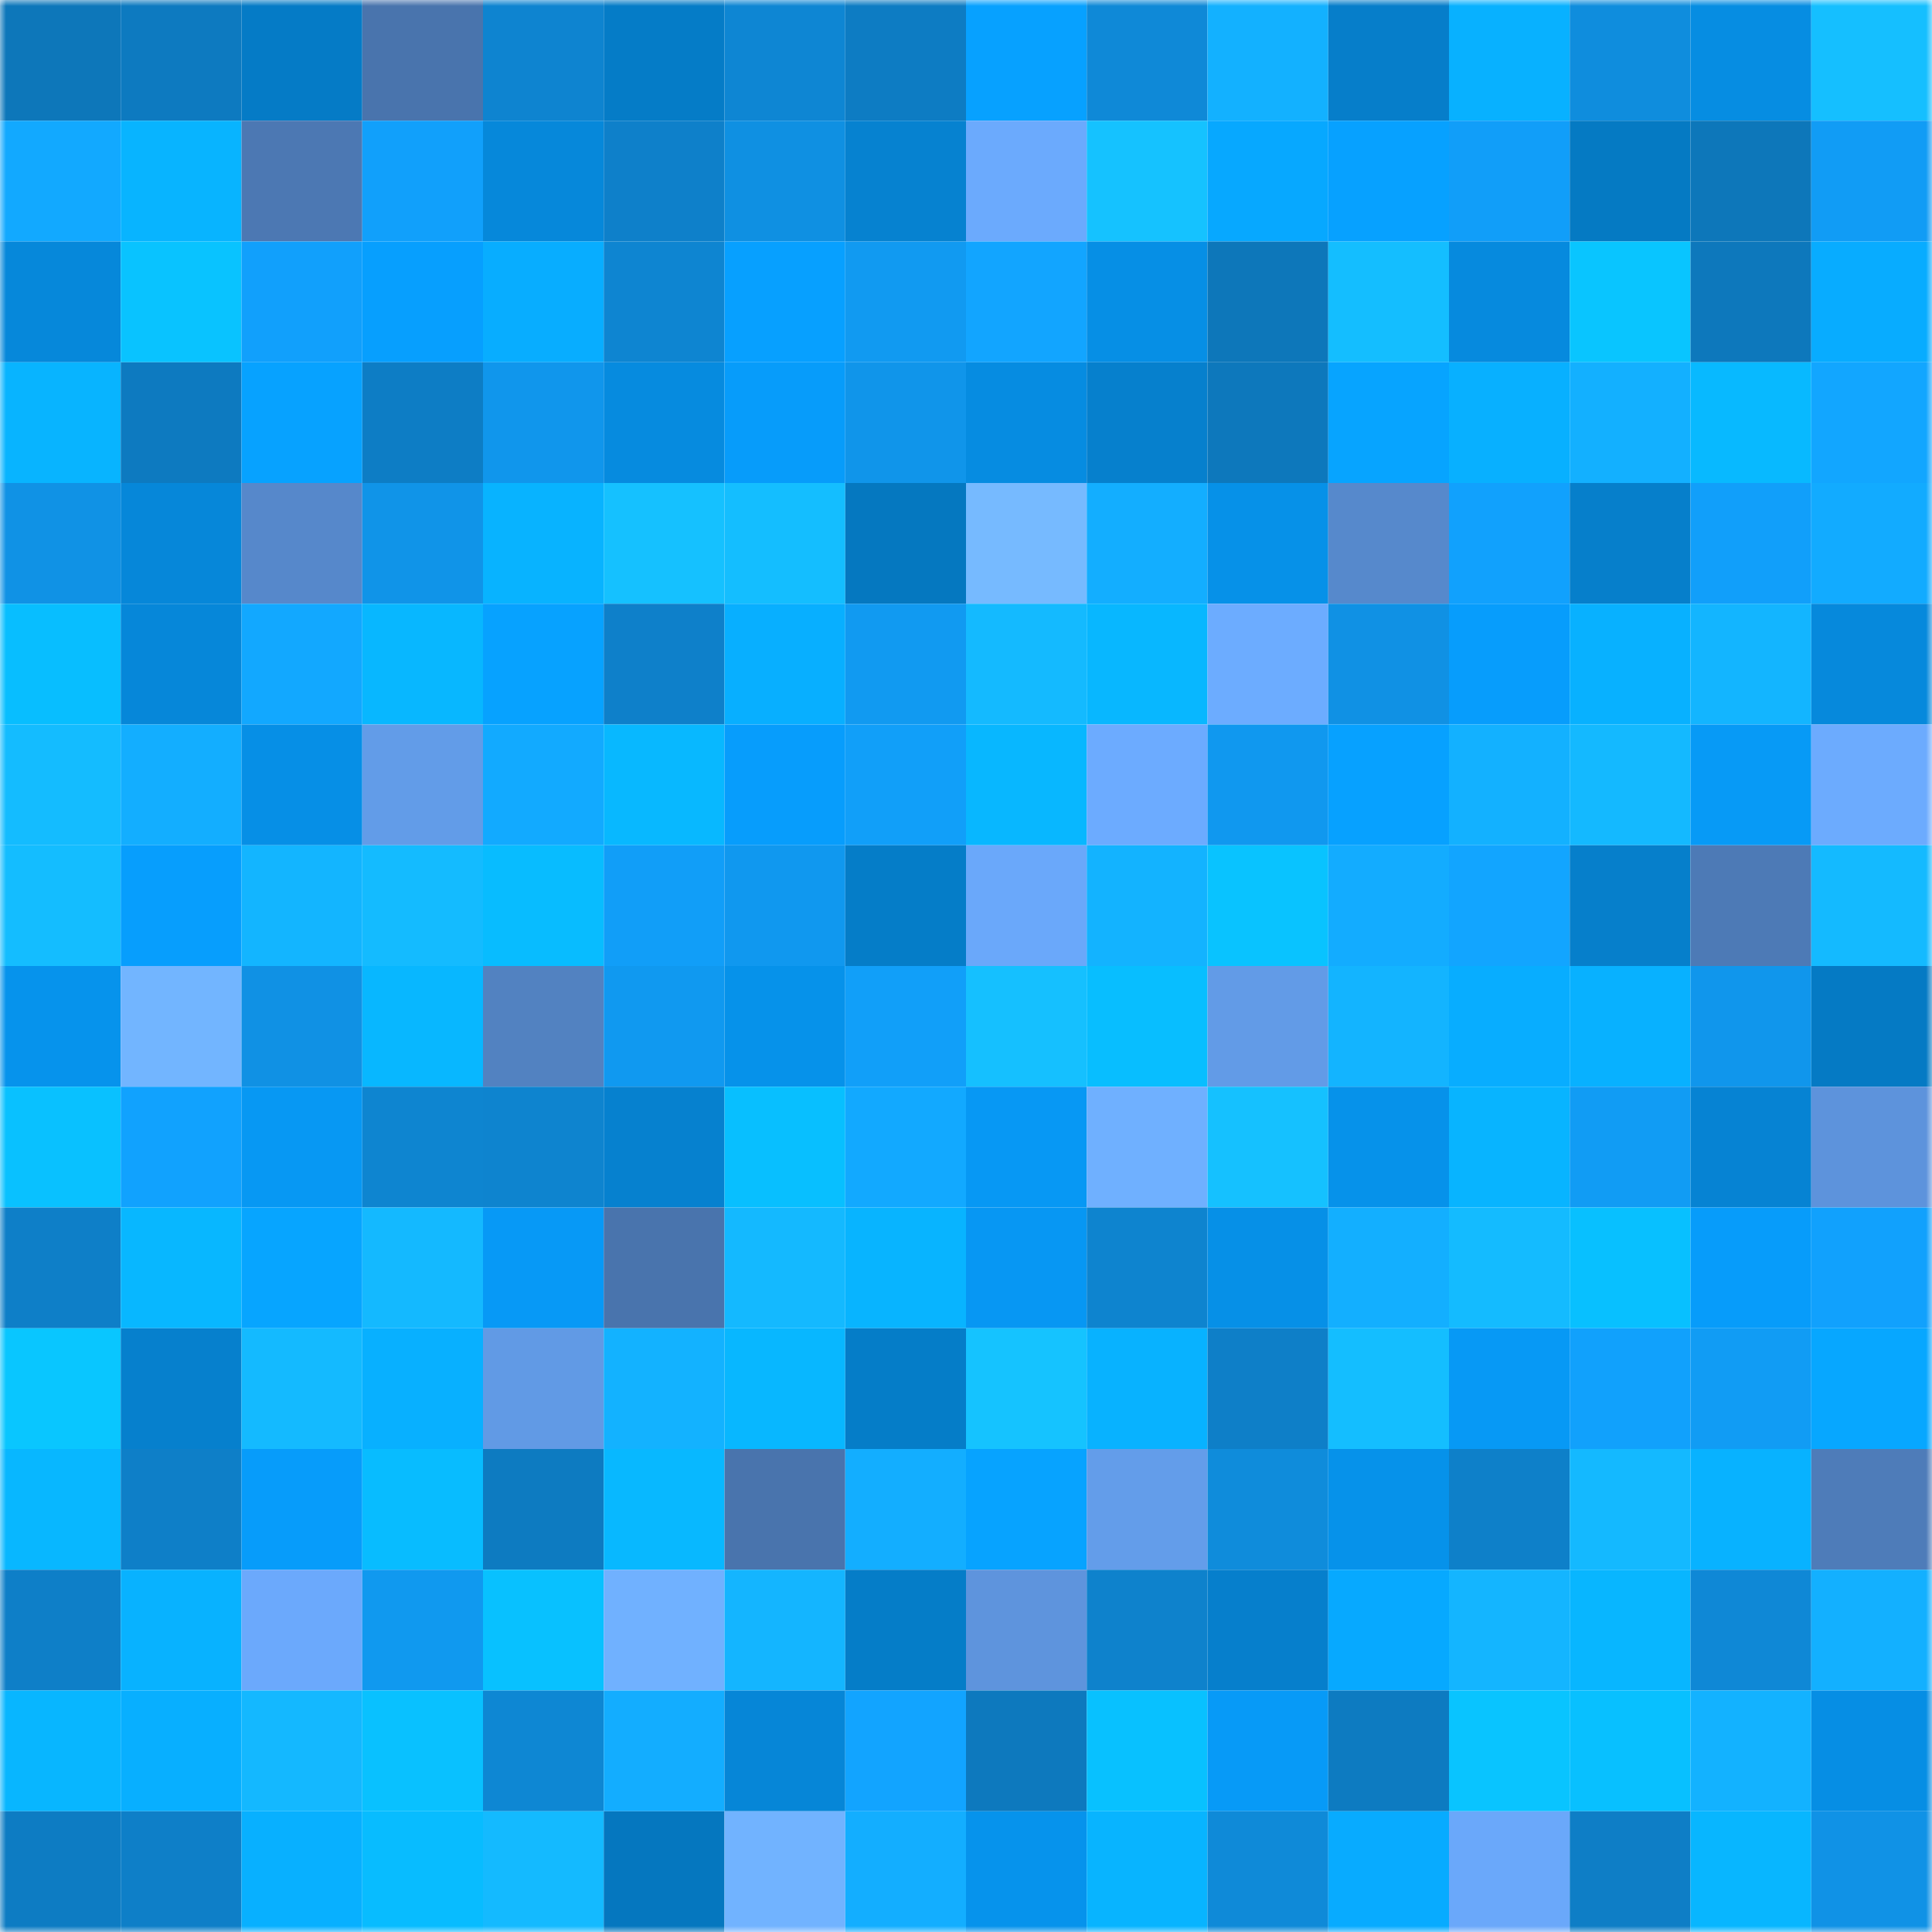<svg viewBox="0 0 160 160" fill="none" role="img" xmlns="http://www.w3.org/2000/svg" width="240" height="240" name="ens%2Cvincenzo.cassano.eth"><mask id="2056367113" mask-type="alpha" maskUnits="userSpaceOnUse" x="0" y="0" width="160" height="160"><rect width="160" height="160" fill="#FFFFFF"></rect></mask><g mask="url(#2056367113)"><rect x="0" y="0" width="10" height="10" fill="#0d77ba"></rect><rect x="10" y="0" width="10" height="10" fill="#0d7ac0"></rect><rect x="20" y="0" width="10" height="10" fill="#057bc6"></rect><rect x="30" y="0" width="10" height="10" fill="#4974ad"></rect><rect x="40" y="0" width="10" height="10" fill="#0e84d0"></rect><rect x="50" y="0" width="10" height="10" fill="#057cc7"></rect><rect x="60" y="0" width="10" height="10" fill="#0e86d3"></rect><rect x="70" y="0" width="10" height="10" fill="#0d7cc3"></rect><rect x="80" y="0" width="10" height="10" fill="#07a1ff"></rect><rect x="90" y="0" width="10" height="10" fill="#0f89d7"></rect><rect x="100" y="0" width="10" height="10" fill="#13b1ff"></rect><rect x="110" y="0" width="10" height="10" fill="#067eca"></rect><rect x="120" y="0" width="10" height="10" fill="#08b1ff"></rect><rect x="130" y="0" width="10" height="10" fill="#0f8ddd"></rect><rect x="140" y="0" width="10" height="10" fill="#068de2"></rect><rect x="150" y="0" width="10" height="10" fill="#15bfff"></rect><rect x="0" y="10" width="10" height="10" fill="#12a9ff"></rect><rect x="10" y="10" width="10" height="10" fill="#08b4ff"></rect><rect x="20" y="10" width="10" height="10" fill="#4c78b3"></rect><rect x="30" y="10" width="10" height="10" fill="#11a0fb"></rect><rect x="40" y="10" width="10" height="10" fill="#0688da"></rect><rect x="50" y="10" width="10" height="10" fill="#0e80ca"></rect><rect x="60" y="10" width="10" height="10" fill="#0f90e2"></rect><rect x="70" y="10" width="10" height="10" fill="#0682d0"></rect><rect x="80" y="10" width="10" height="10" fill="#6baafd"></rect><rect x="90" y="10" width="10" height="10" fill="#15c2ff"></rect><rect x="100" y="10" width="10" height="10" fill="#07a8ff"></rect><rect x="110" y="10" width="10" height="10" fill="#07a1ff"></rect><rect x="120" y="10" width="10" height="10" fill="#119ef9"></rect><rect x="130" y="10" width="10" height="10" fill="#057ac3"></rect><rect x="140" y="10" width="10" height="10" fill="#0d77ba"></rect><rect x="150" y="10" width="10" height="10" fill="#119cf5"></rect><rect x="0" y="20" width="10" height="10" fill="#0688da"></rect><rect x="10" y="20" width="10" height="10" fill="#09c3ff"></rect><rect x="20" y="20" width="10" height="10" fill="#11a0fc"></rect><rect x="30" y="20" width="10" height="10" fill="#079ffe"></rect><rect x="40" y="20" width="10" height="10" fill="#08adff"></rect><rect x="50" y="20" width="10" height="10" fill="#0e85d1"></rect><rect x="60" y="20" width="10" height="10" fill="#07a0ff"></rect><rect x="70" y="20" width="10" height="10" fill="#119af1"></rect><rect x="80" y="20" width="10" height="10" fill="#12a5ff"></rect><rect x="90" y="20" width="10" height="10" fill="#068fe5"></rect><rect x="100" y="20" width="10" height="10" fill="#0d77ba"></rect><rect x="110" y="20" width="10" height="10" fill="#14beff"></rect><rect x="120" y="20" width="10" height="10" fill="#068ade"></rect><rect x="130" y="20" width="10" height="10" fill="#09c5ff"></rect><rect x="140" y="20" width="10" height="10" fill="#0d78bc"></rect><rect x="150" y="20" width="10" height="10" fill="#08acff"></rect><rect x="0" y="30" width="10" height="10" fill="#08b4ff"></rect><rect x="10" y="30" width="10" height="10" fill="#0d7ac0"></rect><rect x="20" y="30" width="10" height="10" fill="#07a2ff"></rect><rect x="30" y="30" width="10" height="10" fill="#0d7dc5"></rect><rect x="40" y="30" width="10" height="10" fill="#1096ec"></rect><rect x="50" y="30" width="10" height="10" fill="#068bdf"></rect><rect x="60" y="30" width="10" height="10" fill="#079cfa"></rect><rect x="70" y="30" width="10" height="10" fill="#1095ea"></rect><rect x="80" y="30" width="10" height="10" fill="#068ce1"></rect><rect x="90" y="30" width="10" height="10" fill="#0680cd"></rect><rect x="100" y="30" width="10" height="10" fill="#0d78bc"></rect><rect x="110" y="30" width="10" height="10" fill="#07a4ff"></rect><rect x="120" y="30" width="10" height="10" fill="#08b0ff"></rect><rect x="130" y="30" width="10" height="10" fill="#13b0ff"></rect><rect x="140" y="30" width="10" height="10" fill="#08b9ff"></rect><rect x="150" y="30" width="10" height="10" fill="#12a6ff"></rect><rect x="0" y="40" width="10" height="10" fill="#1092e5"></rect><rect x="10" y="40" width="10" height="10" fill="#0687d9"></rect><rect x="20" y="40" width="10" height="10" fill="#5688cb"></rect><rect x="30" y="40" width="10" height="10" fill="#1094e8"></rect><rect x="40" y="40" width="10" height="10" fill="#08b3ff"></rect><rect x="50" y="40" width="10" height="10" fill="#15c1ff"></rect><rect x="60" y="40" width="10" height="10" fill="#14beff"></rect><rect x="70" y="40" width="10" height="10" fill="#0578c0"></rect><rect x="80" y="40" width="10" height="10" fill="#76baff"></rect><rect x="90" y="40" width="10" height="10" fill="#13aeff"></rect><rect x="100" y="40" width="10" height="10" fill="#0691e8"></rect><rect x="110" y="40" width="10" height="10" fill="#5689cc"></rect><rect x="120" y="40" width="10" height="10" fill="#11a1fd"></rect><rect x="130" y="40" width="10" height="10" fill="#067fcb"></rect><rect x="140" y="40" width="10" height="10" fill="#119ffa"></rect><rect x="150" y="40" width="10" height="10" fill="#12abff"></rect><rect x="0" y="50" width="10" height="10" fill="#08beff"></rect><rect x="10" y="50" width="10" height="10" fill="#0687d9"></rect><rect x="20" y="50" width="10" height="10" fill="#12a8ff"></rect><rect x="30" y="50" width="10" height="10" fill="#08b7ff"></rect><rect x="40" y="50" width="10" height="10" fill="#07a2ff"></rect><rect x="50" y="50" width="10" height="10" fill="#0e80ca"></rect><rect x="60" y="50" width="10" height="10" fill="#08afff"></rect><rect x="70" y="50" width="10" height="10" fill="#119af1"></rect><rect x="80" y="50" width="10" height="10" fill="#14baff"></rect><rect x="90" y="50" width="10" height="10" fill="#08b7ff"></rect><rect x="100" y="50" width="10" height="10" fill="#6cacff"></rect><rect x="110" y="50" width="10" height="10" fill="#1091e4"></rect><rect x="120" y="50" width="10" height="10" fill="#079dfc"></rect><rect x="130" y="50" width="10" height="10" fill="#08b1ff"></rect><rect x="140" y="50" width="10" height="10" fill="#13b5ff"></rect><rect x="150" y="50" width="10" height="10" fill="#0689dc"></rect><rect x="0" y="60" width="10" height="10" fill="#14bcff"></rect><rect x="10" y="60" width="10" height="10" fill="#13aeff"></rect><rect x="20" y="60" width="10" height="10" fill="#068fe6"></rect><rect x="30" y="60" width="10" height="10" fill="#629ce8"></rect><rect x="40" y="60" width="10" height="10" fill="#12aaff"></rect><rect x="50" y="60" width="10" height="10" fill="#08b8ff"></rect><rect x="60" y="60" width="10" height="10" fill="#079dfc"></rect><rect x="70" y="60" width="10" height="10" fill="#119ff9"></rect><rect x="80" y="60" width="10" height="10" fill="#08b7ff"></rect><rect x="90" y="60" width="10" height="10" fill="#6cabff"></rect><rect x="100" y="60" width="10" height="10" fill="#1098ef"></rect><rect x="110" y="60" width="10" height="10" fill="#07a1ff"></rect><rect x="120" y="60" width="10" height="10" fill="#13b1ff"></rect><rect x="130" y="60" width="10" height="10" fill="#14b9ff"></rect><rect x="140" y="60" width="10" height="10" fill="#079af6"></rect><rect x="150" y="60" width="10" height="10" fill="#6cabfe"></rect><rect x="0" y="70" width="10" height="10" fill="#14bdff"></rect><rect x="10" y="70" width="10" height="10" fill="#079efd"></rect><rect x="20" y="70" width="10" height="10" fill="#13b5ff"></rect><rect x="30" y="70" width="10" height="10" fill="#14bbff"></rect><rect x="40" y="70" width="10" height="10" fill="#08bcff"></rect><rect x="50" y="70" width="10" height="10" fill="#119ef8"></rect><rect x="60" y="70" width="10" height="10" fill="#1098ef"></rect><rect x="70" y="70" width="10" height="10" fill="#057dc8"></rect><rect x="80" y="70" width="10" height="10" fill="#6aa8fa"></rect><rect x="90" y="70" width="10" height="10" fill="#13b3ff"></rect><rect x="100" y="70" width="10" height="10" fill="#09c3ff"></rect><rect x="110" y="70" width="10" height="10" fill="#13acff"></rect><rect x="120" y="70" width="10" height="10" fill="#12a5ff"></rect><rect x="130" y="70" width="10" height="10" fill="#067fcb"></rect><rect x="140" y="70" width="10" height="10" fill="#4d7ab6"></rect><rect x="150" y="70" width="10" height="10" fill="#14baff"></rect><rect x="0" y="80" width="10" height="10" fill="#0693ec"></rect><rect x="10" y="80" width="10" height="10" fill="#72b5ff"></rect><rect x="20" y="80" width="10" height="10" fill="#1091e4"></rect><rect x="30" y="80" width="10" height="10" fill="#08b7ff"></rect><rect x="40" y="80" width="10" height="10" fill="#5282c1"></rect><rect x="50" y="80" width="10" height="10" fill="#1099f0"></rect><rect x="60" y="80" width="10" height="10" fill="#0692ea"></rect><rect x="70" y="80" width="10" height="10" fill="#119ff9"></rect><rect x="80" y="80" width="10" height="10" fill="#15c0ff"></rect><rect x="90" y="80" width="10" height="10" fill="#08beff"></rect><rect x="100" y="80" width="10" height="10" fill="#629be7"></rect><rect x="110" y="80" width="10" height="10" fill="#13b4ff"></rect><rect x="120" y="80" width="10" height="10" fill="#08adff"></rect><rect x="130" y="80" width="10" height="10" fill="#08b1ff"></rect><rect x="140" y="80" width="10" height="10" fill="#1096ec"></rect><rect x="150" y="80" width="10" height="10" fill="#057ac4"></rect><rect x="0" y="90" width="10" height="10" fill="#09c1ff"></rect><rect x="10" y="90" width="10" height="10" fill="#11a2fe"></rect><rect x="20" y="90" width="10" height="10" fill="#0798f3"></rect><rect x="30" y="90" width="10" height="10" fill="#0e85d0"></rect><rect x="40" y="90" width="10" height="10" fill="#0e84cf"></rect><rect x="50" y="90" width="10" height="10" fill="#0681cf"></rect><rect x="60" y="90" width="10" height="10" fill="#08bfff"></rect><rect x="70" y="90" width="10" height="10" fill="#12a9ff"></rect><rect x="80" y="90" width="10" height="10" fill="#0798f4"></rect><rect x="90" y="90" width="10" height="10" fill="#6fb0ff"></rect><rect x="100" y="90" width="10" height="10" fill="#15c1ff"></rect><rect x="110" y="90" width="10" height="10" fill="#0692ea"></rect><rect x="120" y="90" width="10" height="10" fill="#08b4ff"></rect><rect x="130" y="90" width="10" height="10" fill="#119cf4"></rect><rect x="140" y="90" width="10" height="10" fill="#0683d3"></rect><rect x="150" y="90" width="10" height="10" fill="#5d93dc"></rect><rect x="0" y="100" width="10" height="10" fill="#0e7fc8"></rect><rect x="10" y="100" width="10" height="10" fill="#08b7ff"></rect><rect x="20" y="100" width="10" height="10" fill="#07a5ff"></rect><rect x="30" y="100" width="10" height="10" fill="#14b9ff"></rect><rect x="40" y="100" width="10" height="10" fill="#0799f6"></rect><rect x="50" y="100" width="10" height="10" fill="#4974ad"></rect><rect x="60" y="100" width="10" height="10" fill="#14b9ff"></rect><rect x="70" y="100" width="10" height="10" fill="#08b4ff"></rect><rect x="80" y="100" width="10" height="10" fill="#0797f3"></rect><rect x="90" y="100" width="10" height="10" fill="#0e84cf"></rect><rect x="100" y="100" width="10" height="10" fill="#0690e7"></rect><rect x="110" y="100" width="10" height="10" fill="#13afff"></rect><rect x="120" y="100" width="10" height="10" fill="#14bbff"></rect><rect x="130" y="100" width="10" height="10" fill="#08c0ff"></rect><rect x="140" y="100" width="10" height="10" fill="#079cfa"></rect><rect x="150" y="100" width="10" height="10" fill="#11a1fd"></rect><rect x="0" y="110" width="10" height="10" fill="#09c6ff"></rect><rect x="10" y="110" width="10" height="10" fill="#0680cd"></rect><rect x="20" y="110" width="10" height="10" fill="#14baff"></rect><rect x="30" y="110" width="10" height="10" fill="#08b0ff"></rect><rect x="40" y="110" width="10" height="10" fill="#619ae5"></rect><rect x="50" y="110" width="10" height="10" fill="#13b2ff"></rect><rect x="60" y="110" width="10" height="10" fill="#08b7ff"></rect><rect x="70" y="110" width="10" height="10" fill="#057dc8"></rect><rect x="80" y="110" width="10" height="10" fill="#15c3ff"></rect><rect x="90" y="110" width="10" height="10" fill="#08b2ff"></rect><rect x="100" y="110" width="10" height="10" fill="#0e7fc8"></rect><rect x="110" y="110" width="10" height="10" fill="#14beff"></rect><rect x="120" y="110" width="10" height="10" fill="#0799f5"></rect><rect x="130" y="110" width="10" height="10" fill="#11a1fc"></rect><rect x="140" y="110" width="10" height="10" fill="#119cf4"></rect><rect x="150" y="110" width="10" height="10" fill="#07a7ff"></rect><rect x="0" y="120" width="10" height="10" fill="#08b7ff"></rect><rect x="10" y="120" width="10" height="10" fill="#0e7fc8"></rect><rect x="20" y="120" width="10" height="10" fill="#079cfa"></rect><rect x="30" y="120" width="10" height="10" fill="#08bcff"></rect><rect x="40" y="120" width="10" height="10" fill="#0d7bc1"></rect><rect x="50" y="120" width="10" height="10" fill="#08b8ff"></rect><rect x="60" y="120" width="10" height="10" fill="#4974ad"></rect><rect x="70" y="120" width="10" height="10" fill="#13aeff"></rect><rect x="80" y="120" width="10" height="10" fill="#07a3ff"></rect><rect x="90" y="120" width="10" height="10" fill="#639dea"></rect><rect x="100" y="120" width="10" height="10" fill="#0f8cdb"></rect><rect x="110" y="120" width="10" height="10" fill="#0692ea"></rect><rect x="120" y="120" width="10" height="10" fill="#0e80c9"></rect><rect x="130" y="120" width="10" height="10" fill="#14b9ff"></rect><rect x="140" y="120" width="10" height="10" fill="#08b2ff"></rect><rect x="150" y="120" width="10" height="10" fill="#4e7cb9"></rect><rect x="0" y="130" width="10" height="10" fill="#0e7fc8"></rect><rect x="10" y="130" width="10" height="10" fill="#08b2ff"></rect><rect x="20" y="130" width="10" height="10" fill="#6ba9fc"></rect><rect x="30" y="130" width="10" height="10" fill="#1099ef"></rect><rect x="40" y="130" width="10" height="10" fill="#08c1ff"></rect><rect x="50" y="130" width="10" height="10" fill="#70b1ff"></rect><rect x="60" y="130" width="10" height="10" fill="#14b5ff"></rect><rect x="70" y="130" width="10" height="10" fill="#057dc8"></rect><rect x="80" y="130" width="10" height="10" fill="#5e94dd"></rect><rect x="90" y="130" width="10" height="10" fill="#0e82cc"></rect><rect x="100" y="130" width="10" height="10" fill="#067fcc"></rect><rect x="110" y="130" width="10" height="10" fill="#07a9ff"></rect><rect x="120" y="130" width="10" height="10" fill="#14b5ff"></rect><rect x="130" y="130" width="10" height="10" fill="#08b6ff"></rect><rect x="140" y="130" width="10" height="10" fill="#0f88d6"></rect><rect x="150" y="130" width="10" height="10" fill="#13b0ff"></rect><rect x="0" y="140" width="10" height="10" fill="#08b6ff"></rect><rect x="10" y="140" width="10" height="10" fill="#08afff"></rect><rect x="20" y="140" width="10" height="10" fill="#14b8ff"></rect><rect x="30" y="140" width="10" height="10" fill="#09c1ff"></rect><rect x="40" y="140" width="10" height="10" fill="#0e87d3"></rect><rect x="50" y="140" width="10" height="10" fill="#13adff"></rect><rect x="60" y="140" width="10" height="10" fill="#0686d7"></rect><rect x="70" y="140" width="10" height="10" fill="#12a4ff"></rect><rect x="80" y="140" width="10" height="10" fill="#0d79be"></rect><rect x="90" y="140" width="10" height="10" fill="#08c1ff"></rect><rect x="100" y="140" width="10" height="10" fill="#079af7"></rect><rect x="110" y="140" width="10" height="10" fill="#0d7bc1"></rect><rect x="120" y="140" width="10" height="10" fill="#09c4ff"></rect><rect x="130" y="140" width="10" height="10" fill="#08c0ff"></rect><rect x="140" y="140" width="10" height="10" fill="#13b2ff"></rect><rect x="150" y="140" width="10" height="10" fill="#068ee4"></rect><rect x="0" y="150" width="10" height="10" fill="#0d7cc3"></rect><rect x="10" y="150" width="10" height="10" fill="#0e7fc8"></rect><rect x="20" y="150" width="10" height="10" fill="#08b0ff"></rect><rect x="30" y="150" width="10" height="10" fill="#08bcff"></rect><rect x="40" y="150" width="10" height="10" fill="#14baff"></rect><rect x="50" y="150" width="10" height="10" fill="#0577bf"></rect><rect x="60" y="150" width="10" height="10" fill="#71b3ff"></rect><rect x="70" y="150" width="10" height="10" fill="#13aeff"></rect><rect x="80" y="150" width="10" height="10" fill="#0693ec"></rect><rect x="90" y="150" width="10" height="10" fill="#08b4ff"></rect><rect x="100" y="150" width="10" height="10" fill="#0f8ad8"></rect><rect x="110" y="150" width="10" height="10" fill="#08abff"></rect><rect x="120" y="150" width="10" height="10" fill="#6aa8fa"></rect><rect x="130" y="150" width="10" height="10" fill="#0e7ec6"></rect><rect x="140" y="150" width="10" height="10" fill="#08b6ff"></rect><rect x="150" y="150" width="10" height="10" fill="#1092e6"></rect></g></svg>